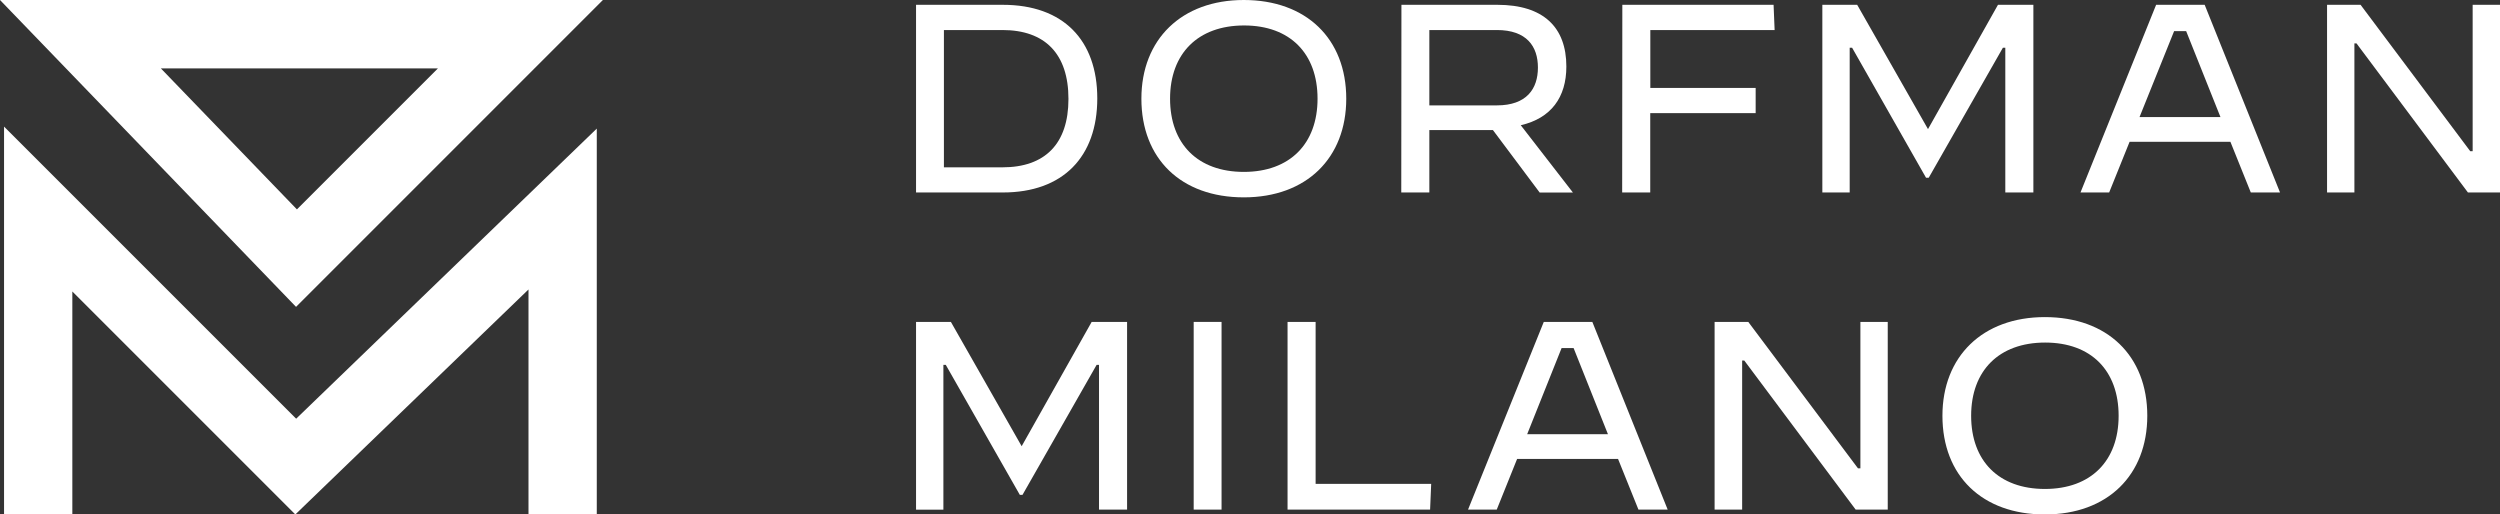 <svg viewBox="0 0 623.47 128.3" xmlns="http://www.w3.org/2000/svg" data-sanitized-data-name="Layer 1" data-name="Layer 1" id="Layer_1"><rect x="0" y="0" width="623.47" height="128.3" fill="#333333" stroke="none"/><defs><style>.cls-1{fill:#fff;}</style></defs><path d="M228.45,80.28h8.69l17.65,31,17.46-31h8.83v46.81h-7V91h-.6L255,123.41h-.67L235.87,91h-.6v36.11h-6.82Z" class="cls-1"></path><path d="M297.69,80.28h6.95v46.81h-6.95Z" class="cls-1"></path><path d="M321.1,80.28h7v40.39h28.82l-.27,6.42H321.1Z" class="cls-1"></path><path d="M385,80.28h12.11l18.79,46.81h-7.29l-5.09-12.64H378.35l-5.08,12.64h-7.16Zm-4.14,28H401l-8.56-21.47h-3Z" class="cls-1"></path><path d="M427.6,80.28H436l27.35,36.51h.61V80.28h6.82v46.81h-8L435,89.91h-.53v37.18H427.6Z" class="cls-1"></path><path d="M484.42,103.69c0-14.78,10-24.61,25.55-24.61s25.54,9.63,25.54,24.61c0,14.78-9.89,24.61-25.54,24.61S484.42,118.66,484.42,103.69Zm43.94,0c0-11.24-6.83-18.26-18.33-18.26s-18.45,7-18.45,18.26,6.89,18.25,18.39,18.25S528.36,114.92,528.36,103.69Z" class="cls-1"></path><path d="M228.45,1.2h21.66c15,0,23.54,8.76,23.54,23.34S265.09,48,250.11,48H228.45ZM250,41.73c10.57,0,16.46-5.82,16.46-17.06S260.61,7.49,250,7.49H235.4V41.73Z" class="cls-1"></path><path d="M284.65,24.61c0-14.78,10-24.61,25.54-24.61s25.55,9.63,25.55,24.61c0,14.78-9.9,24.61-25.55,24.61S284.65,39.59,284.65,24.61Zm43.93,0c0-11.23-6.82-18.26-18.32-18.26s-18.46,7-18.46,18.26,6.89,18.26,18.39,18.26S328.58,35.84,328.58,24.61Z" class="cls-1"></path><path d="M349.5,1.2h23.94c11.5,0,17.19,5.62,17.19,15.39,0,7.68-3.81,12.9-11.37,14.64l13,16.78h-8.29L372.31,32.43H356.46V48h-7Zm23.81,25.08c7.42,0,10.23-4.14,10.23-9.43s-2.81-9.36-10.23-9.36H356.46V26.28Z" class="cls-1"></path><path d="M404.59,1.2h37.72l.26,6.29h-31V21.93h26.27v6.29H411.55V48h-7Z" class="cls-1"></path><path d="M454.47,1.2h8.69l17.66,31,17.45-31h8.83V48h-7V11.9h-.6L481,44.33h-.67L461.89,11.9h-.6V48h-6.82Z" class="cls-1"></path><path d="M537.71,1.2h12.11L568.61,48h-7.29l-5.08-12.63H531.09L526,48h-7.15Zm-4.14,28h20.19L545.2,7.76h-3Z" class="cls-1"></path><path d="M580.34,1.2h8.36l27.35,36.51h.6V1.2h6.82V48h-8L587.69,10.83h-.53V48h-6.82Z" class="cls-1"></path><polygon points="148.83 128.3 131.8 128.3 131.8 72.19 73.65 128.3 18.04 72.69 18.04 128.3 1.01 128.3 1.01 31.57 73.86 104.42 148.83 32.07 148.83 128.3" class="cls-1"></polygon><path d="M73.83,76.53,0,0H150.35ZM40.11,17.05,74.05,52.22l35.17-35.17Z" class="cls-1"></path></svg>